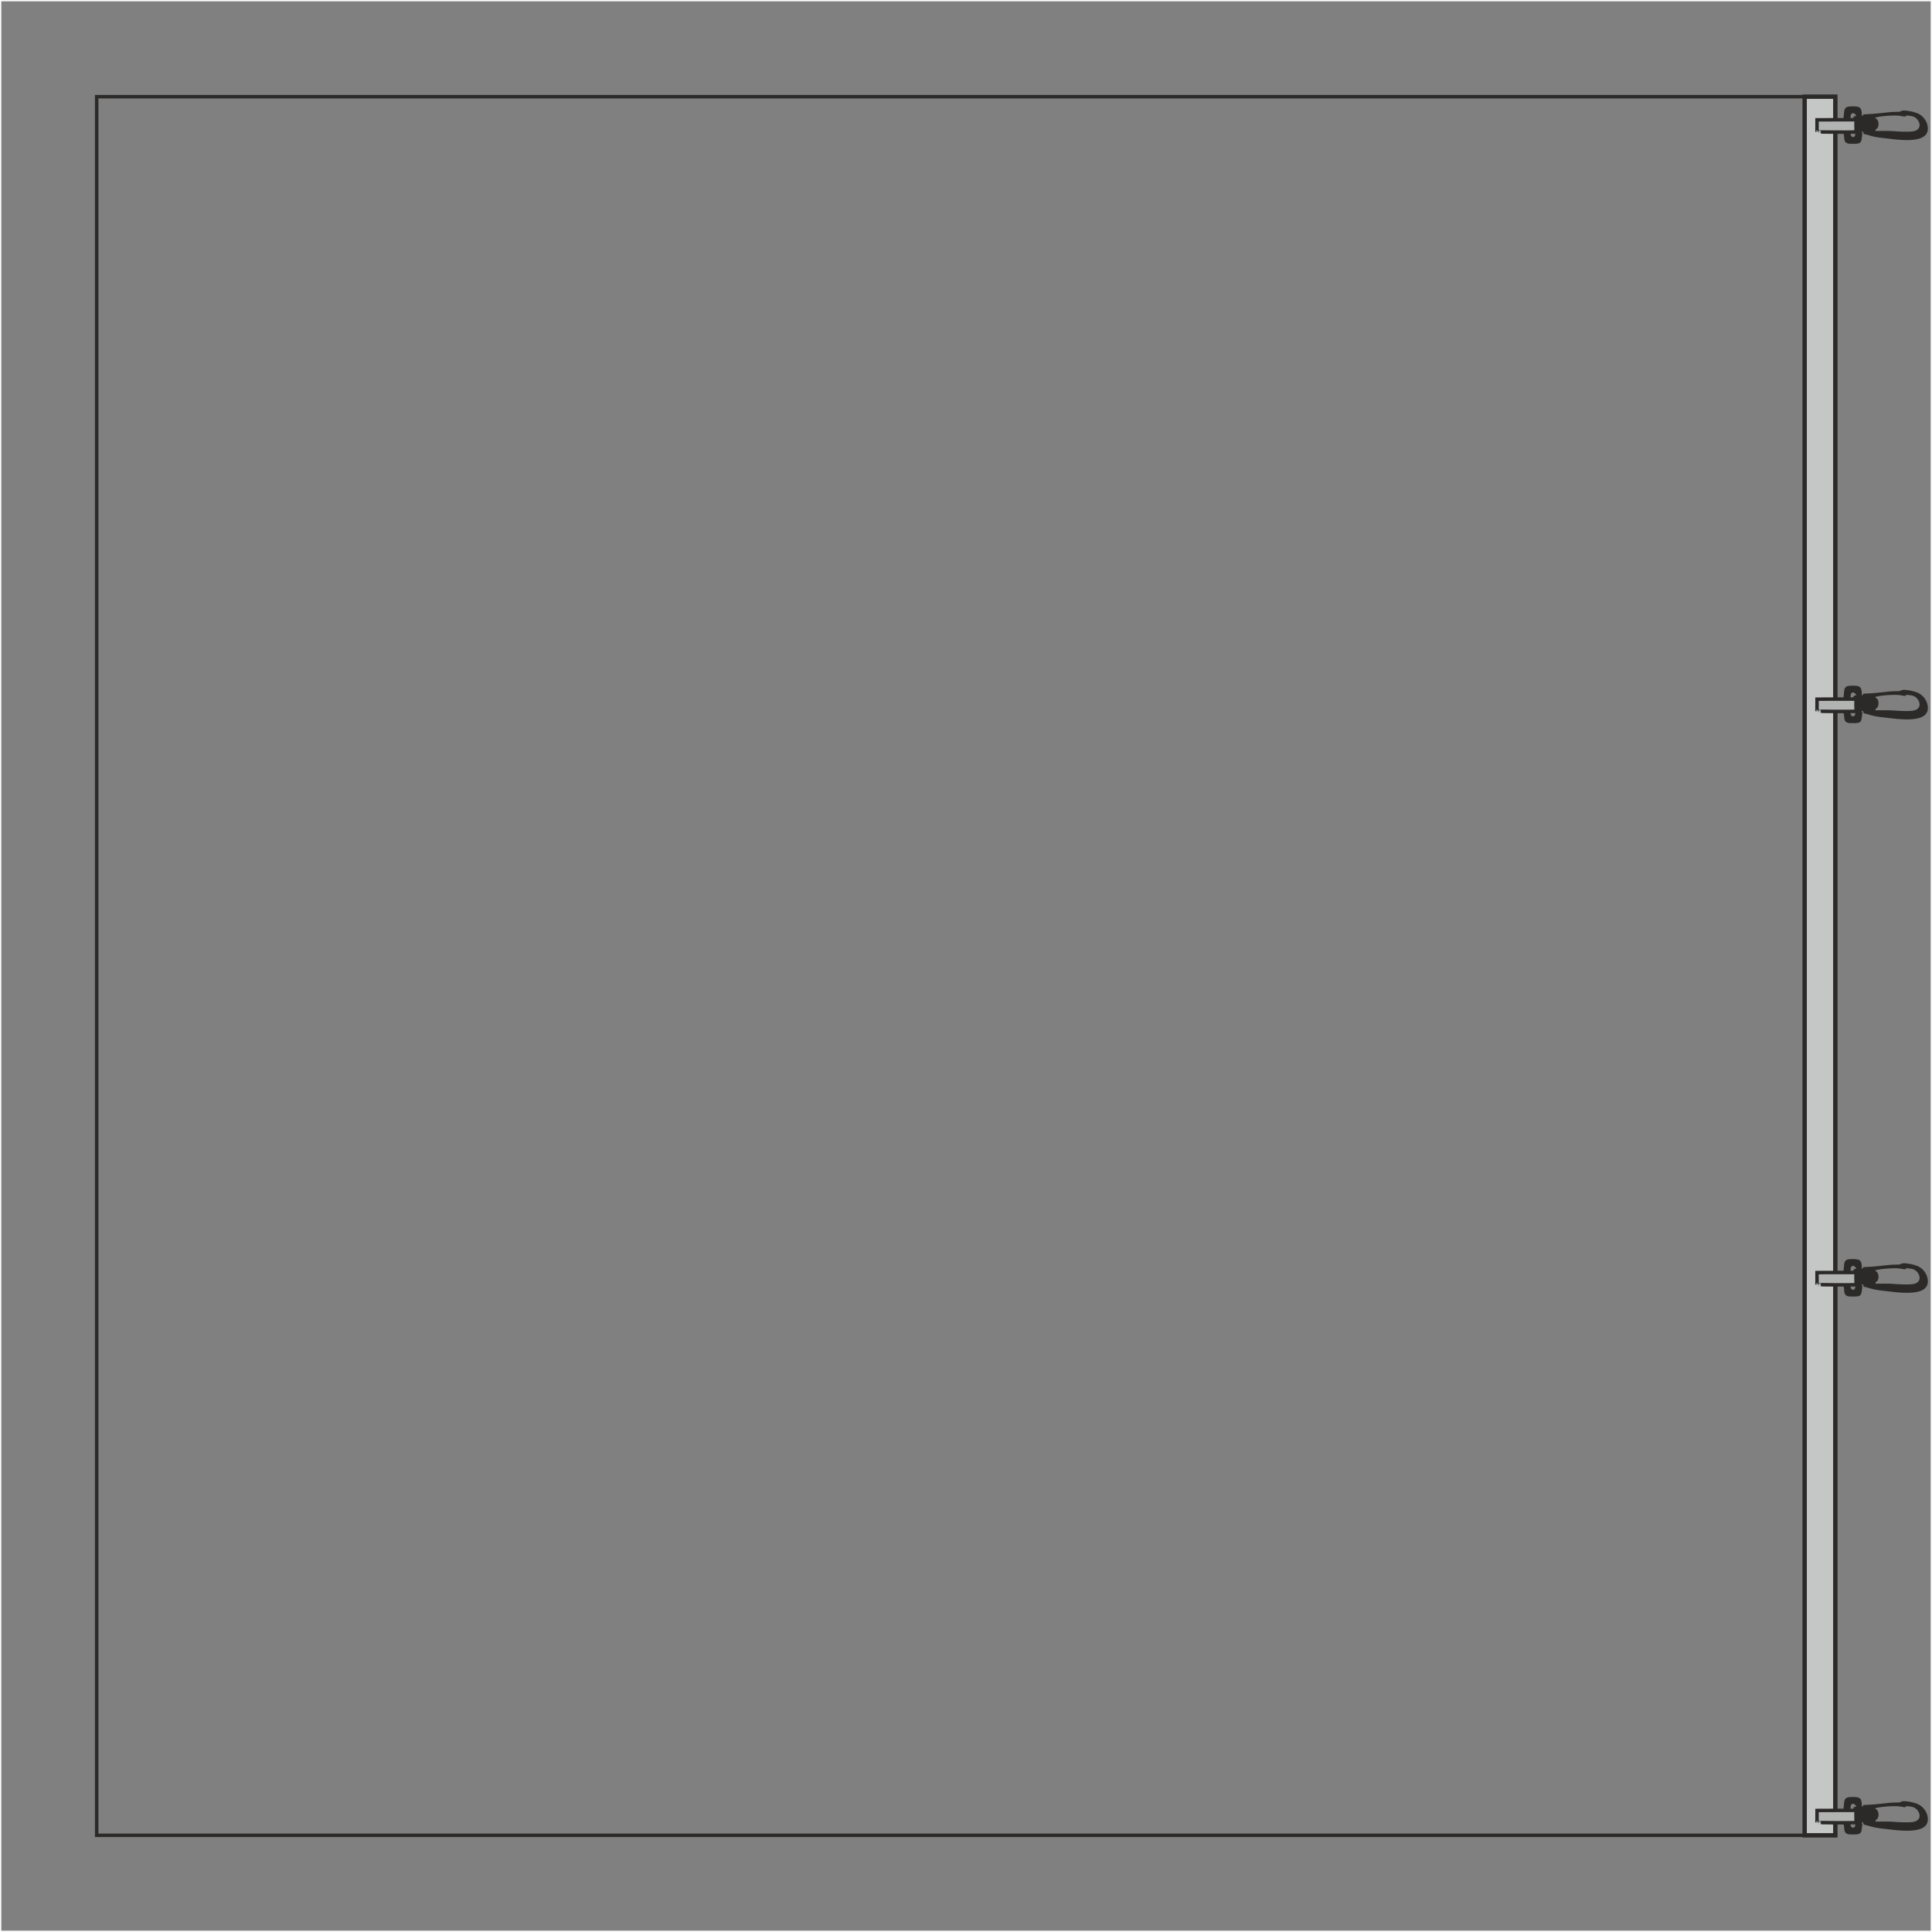 <?xml version="1.0" encoding="UTF-8"?>
<!DOCTYPE svg PUBLIC "-//W3C//DTD SVG 1.1//EN" "http://www.w3.org/Graphics/SVG/1.1/DTD/svg11.dtd">
<!-- Creator: CorelDRAW 2020 -->
<svg xmlns="http://www.w3.org/2000/svg" xml:space="preserve" width="111.121mm" height="111.121mm" version="1.1" style="shape-rendering:geometricPrecision; text-rendering:geometricPrecision; image-rendering:optimizeQuality; fill-rule:evenodd; clip-rule:evenodd"
viewBox="0 0 5220.03 5220.03"
 xmlns:xlink="http://www.w3.org/1999/xlink"
 xmlns:xodm="http://www.corel.com/coreldraw/odm/2003">
 <rect x="0" y="0" width="5220.03" height="5220.03" fill="#808080" stroke="none"/>
 <defs>
  <style type="text/css">
   <![CDATA[
    .str1 {stroke:#2B2A29;stroke-width:11.74;stroke-miterlimit:22.926}
    .str0 {stroke:#2B2A29;stroke-width:9.4;stroke-miterlimit:22.926}
    .str2 {stroke:#FBFBFB;stroke-width:3.58;stroke-miterlimit:22.926}
    .fil0 {fill:none}
    .fil1 {fill:#C5C6C6}
    .fil3 {fill:#B2B3B3}
    .fil2 {fill:#2B2A29}
   ]]>
  </style>
 </defs>
 <g id="Vrstva_x0020_1">
  <rect class="fil0 str0" x="261.22" y="261.22" width="4697.59" height="4697.59"/>
  <rect class="fil1 str1" x="4875.95" y="261.22" width="82.87" height="4697.59"/>
  <g id="_1024706552">
   <path class="fil2" d="M4997.15 4956.33l16.36 0.09c12.73,-0.73 15.71,-3.55 16.95,-16.32l1.23 -8.42c0.16,-5.2 0.04,-4.16 -1.75,-8.15 5.57,0.09 2.61,-1.34 4.39,3.03 0.85,4.25 2.55,3.57 10.61,5.44 12.95,4.27 23.59,6.61 38.77,8.37 34.65,3.21 136.95,23.46 124.01,-34.24 -2.56,-11.43 -10.59,-22.62 -20.39,-28.67 -5.22,-3.22 -11.24,-5.44 -17.68,-7.17 -6.49,-1.74 -25.91,-5.58 -32.08,-2.71 -4.87,2.27 -3.42,2.56 -10.49,2.51 -15.78,-0.11 -30.68,1.67 -45.59,3.47 -14.95,1.8 -30.73,2.76 -46.4,3.34 -1.73,2.73 -4.47,7.29 -4.51,3.21 -0.23,-23.89 -5.78,-25.56 -31.71,-24.65 -9.6,0.33 -14.79,3.64 -16.02,12.77 -2.4,17.68 -4,53.11 -0.47,66.72 0.7,13.28 1.52,19.89 14.77,21.39zm15.41 -30.65l0.68 -1.64c-6.69,-0.62 -5.03,-0.37 -5.9,-6.81l0.02 -27.83c0.96,-7.47 0.7,-6.78 7.62,-8.06 -0.1,-1.55 -1.13,-5.06 -4.98,-6.41 -2.75,-2.67 -6.84,-1.15 -8.62,1.65 -2.84,4.46 -1.09,37.54 -1.09,42.21 0,6.04 -0.89,10.95 0.48,15.02 1.34,4 7.5,6.68 10.31,2.09 1.8,-2.93 1.4,-0.37 1.48,-10.23zm55.47 -8.28l-0.86 4.4c15.54,0 34.33,-0.68 48.85,0.47 14.19,1.13 34.67,2.21 48.93,1.01 31.61,-2.64 23.53,-30.83 7.27,-39.32 -5.98,-3.11 -13.82,-2.95 -21.07,-4.11 -4.43,5.17 -5.12,2.46 -19.66,0.75 -13.74,-1.62 -46.21,0.3 -60.94,4.07 -4.85,1.24 -3.71,0.39 -3.41,2.89 10.78,3.09 11.58,26.03 0.89,29.84z"/>
   <path class="fil3 str0" d="M5014.83 4891.46c-0.66,27.5 0.91,32.24 0.46,32.87 -15.41,1.26 -106.48,0.13 -105.98,-0.17l0.1 -32.5c40.39,-0.48 69.27,0.06 105.42,-0.2z"/>
  </g>
  <g id="_1024709392">
   <path class="fil2" d="M4997.15 3502.97l16.36 0.09c12.73,-0.73 15.71,-3.55 16.95,-16.32l1.23 -8.42c0.16,-5.2 0.04,-4.16 -1.75,-8.15 5.57,0.09 2.61,-1.34 4.39,3.03 0.85,4.25 2.55,3.57 10.61,5.44 12.95,4.27 23.59,6.61 38.77,8.37 34.65,3.21 136.95,23.46 124.01,-34.24 -2.56,-11.43 -10.59,-22.62 -20.39,-28.67 -5.22,-3.22 -11.24,-5.44 -17.68,-7.17 -6.49,-1.74 -25.91,-5.58 -32.08,-2.71 -4.87,2.27 -3.42,2.56 -10.49,2.51 -15.78,-0.11 -30.68,1.67 -45.59,3.47 -14.95,1.8 -30.73,2.76 -46.4,3.34 -1.73,2.73 -4.47,7.29 -4.51,3.21 -0.23,-23.89 -5.78,-25.56 -31.71,-24.65 -9.6,0.33 -14.79,3.64 -16.02,12.77 -2.4,17.68 -4,53.11 -0.47,66.72 0.7,13.28 1.52,19.89 14.77,21.39zm15.41 -30.65l0.68 -1.64c-6.69,-0.62 -5.03,-0.37 -5.9,-6.81l0.02 -27.83c0.96,-7.47 0.7,-6.78 7.62,-8.06 -0.1,-1.55 -1.13,-5.06 -4.98,-6.41 -2.75,-2.67 -6.84,-1.15 -8.62,1.65 -2.84,4.46 -1.09,37.54 -1.09,42.21 0,6.04 -0.89,10.95 0.48,15.02 1.34,4 7.5,6.68 10.31,2.09 1.8,-2.93 1.4,-0.37 1.48,-10.23zm55.47 -8.28l-0.86 4.4c15.54,0 34.33,-0.68 48.85,0.47 14.19,1.13 34.67,2.21 48.93,1.01 31.61,-2.64 23.53,-30.83 7.27,-39.32 -5.98,-3.11 -13.82,-2.95 -21.07,-4.11 -4.43,5.17 -5.12,2.46 -19.66,0.75 -13.74,-1.62 -46.21,0.3 -60.94,4.07 -4.85,1.24 -3.71,0.39 -3.41,2.89 10.78,3.09 11.58,26.03 0.89,29.84z"/>
   <path class="fil3 str0" d="M5014.83 3438.1c-0.66,27.5 0.91,32.24 0.46,32.87 -15.41,1.26 -106.48,0.13 -105.98,-0.17l0.1 -32.5c40.39,-0.48 69.27,0.06 105.42,-0.2z"/>
  </g>
  <g id="_1024695152">
   <path class="fil2" d="M4997.15 1953.69l16.36 0.09c12.73,-0.73 15.71,-3.55 16.95,-16.32l1.23 -8.42c0.16,-5.2 0.04,-4.16 -1.75,-8.15 5.57,0.09 2.61,-1.34 4.39,3.03 0.85,4.25 2.55,3.57 10.61,5.44 12.95,4.27 23.59,6.61 38.77,8.37 34.65,3.21 136.95,23.46 124.01,-34.24 -2.56,-11.43 -10.59,-22.62 -20.39,-28.67 -5.22,-3.22 -11.24,-5.44 -17.68,-7.17 -6.49,-1.74 -25.91,-5.58 -32.08,-2.71 -4.87,2.27 -3.42,2.56 -10.49,2.51 -15.78,-0.11 -30.68,1.67 -45.59,3.47 -14.95,1.8 -30.73,2.76 -46.4,3.34 -1.73,2.73 -4.47,7.29 -4.51,3.21 -0.23,-23.89 -5.78,-25.56 -31.71,-24.65 -9.6,0.33 -14.79,3.64 -16.02,12.77 -2.4,17.68 -4,53.11 -0.47,66.72 0.7,13.28 1.52,19.89 14.77,21.39zm15.41 -30.65l0.68 -1.64c-6.69,-0.62 -5.03,-0.37 -5.9,-6.81l0.02 -27.83c0.96,-7.47 0.7,-6.78 7.62,-8.06 -0.1,-1.55 -1.13,-5.06 -4.98,-6.41 -2.75,-2.67 -6.84,-1.15 -8.62,1.65 -2.84,4.46 -1.09,37.54 -1.09,42.21 0,6.04 -0.89,10.95 0.48,15.02 1.34,4 7.5,6.68 10.31,2.09 1.8,-2.93 1.4,-0.37 1.48,-10.23zm55.47 -8.28l-0.86 4.4c15.54,0 34.33,-0.68 48.85,0.47 14.19,1.13 34.67,2.21 48.93,1.01 31.61,-2.64 23.53,-30.83 7.27,-39.32 -5.98,-3.11 -13.82,-2.95 -21.07,-4.11 -4.43,5.17 -5.12,2.46 -19.66,0.75 -13.74,-1.62 -46.21,0.3 -60.94,4.07 -4.85,1.24 -3.71,0.39 -3.41,2.89 10.78,3.09 11.58,26.03 0.89,29.84z"/>
   <path class="fil3 str0" d="M5014.83 1888.82c-0.66,27.5 0.91,32.24 0.46,32.87 -15.41,1.26 -106.48,0.13 -105.98,-0.17l0.1 -32.5c40.39,-0.48 69.27,0.06 105.42,-0.2z"/>
  </g>
  <g id="_1024697872">
   <path class="fil2" d="M4997.15 388.42l16.36 0.09c12.73,-0.73 15.71,-3.55 16.95,-16.32l1.23 -8.42c0.16,-5.2 0.04,-4.16 -1.75,-8.15 5.57,0.09 2.61,-1.34 4.39,3.03 0.85,4.25 2.55,3.57 10.61,5.44 12.95,4.27 23.59,6.61 38.77,8.37 34.65,3.21 136.95,23.46 124.01,-34.24 -2.56,-11.43 -10.59,-22.62 -20.39,-28.67 -5.22,-3.22 -11.24,-5.44 -17.68,-7.17 -6.49,-1.74 -25.91,-5.58 -32.08,-2.71 -4.87,2.27 -3.42,2.56 -10.49,2.51 -15.78,-0.11 -30.68,1.67 -45.59,3.47 -14.95,1.8 -30.73,2.76 -46.4,3.34 -1.73,2.73 -4.47,7.29 -4.51,3.21 -0.23,-23.89 -5.78,-25.56 -31.71,-24.65 -9.6,0.33 -14.79,3.64 -16.02,12.77 -2.4,17.68 -4,53.11 -0.47,66.72 0.7,13.28 1.52,19.89 14.77,21.39zm15.41 -30.65l0.68 -1.64c-6.69,-0.62 -5.03,-0.37 -5.9,-6.81l0.02 -27.83c0.96,-7.47 0.7,-6.78 7.62,-8.06 -0.1,-1.55 -1.13,-5.06 -4.98,-6.41 -2.75,-2.67 -6.84,-1.15 -8.62,1.65 -2.84,4.46 -1.09,37.54 -1.09,42.21 0,6.04 -0.89,10.95 0.48,15.02 1.34,4 7.5,6.68 10.31,2.09 1.8,-2.93 1.4,-0.37 1.48,-10.23zm55.47 -8.28l-0.86 4.4c15.54,0 34.33,-0.68 48.85,0.47 14.19,1.13 34.67,2.21 48.93,1.01 31.61,-2.64 23.53,-30.83 7.27,-39.32 -5.98,-3.11 -13.82,-2.95 -21.07,-4.11 -4.43,5.17 -5.12,2.46 -19.66,0.75 -13.74,-1.62 -46.21,0.3 -60.94,4.07 -4.85,1.24 -3.71,0.39 -3.41,2.89 10.78,3.09 11.58,26.03 0.89,29.84z"/>
   <path class="fil3 str0" d="M5014.83 323.55c-0.66,27.5 0.91,32.24 0.46,32.87 -15.41,1.26 -106.48,0.13 -105.98,-0.17l0.1 -32.5c40.39,-0.48 69.27,0.06 105.42,-0.2z"/>
  </g>
  <rect class="fil0 str2" x="1.79" y="1.79" width="5216.45" height="5216.45"/>
 </g>
</svg>

